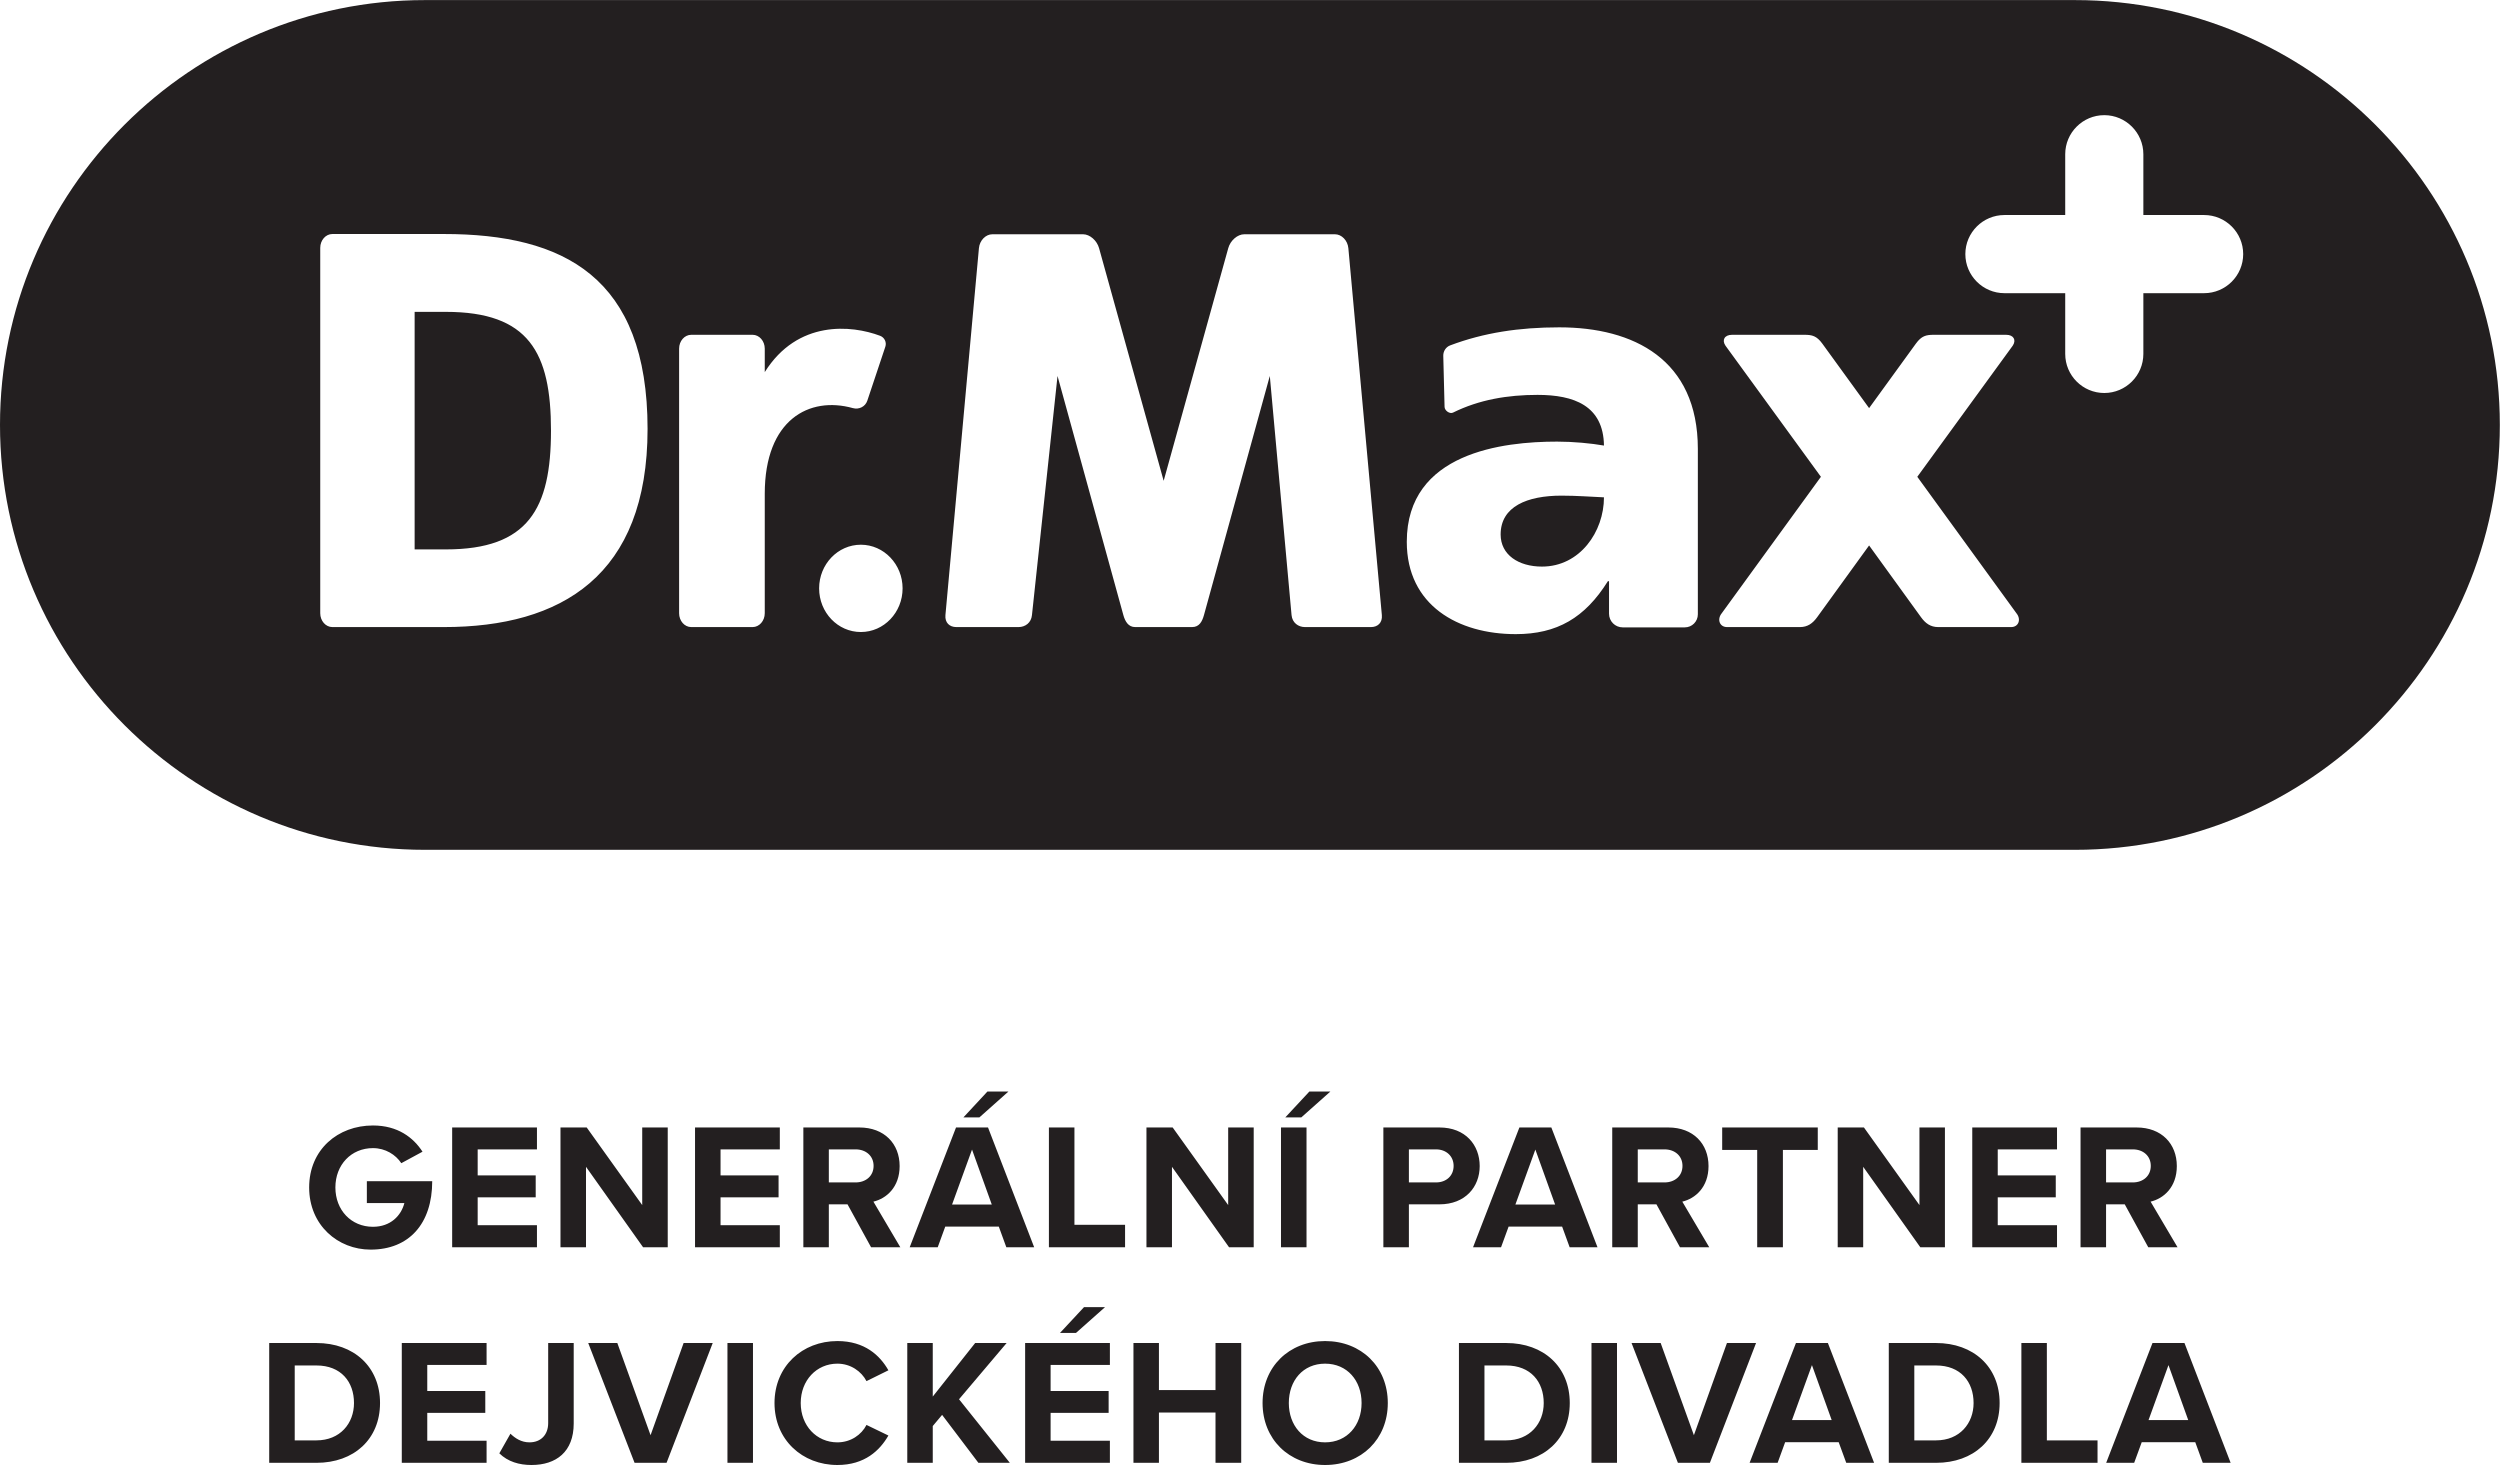 <svg xmlns="http://www.w3.org/2000/svg" xmlns:xlink="http://www.w3.org/1999/xlink" version="1.1" viewBox="0 0.05 264.42 154.95">
<defs>
<clipPath id="clip1">
  <path d="M 28 138 L 236 138 L 236 154.941 L 28 154.941 Z M 28 138 "/>
</clipPath>
</defs>
<g id="surface1">
<g clip-path="url(#clip1)" clip-rule="nonzero">
<path style=" stroke:none;fill-rule:nonzero;fill:rgb(13.73%,12.16%,12.549%);fill-opacity:1;" d="M 28.473 154.77 L 33.469 154.77 C 37.441 154.77 40.195 152.266 40.195 148.445 C 40.195 144.625 37.441 142.098 33.469 142.098 L 28.473 142.098 Z M 31.172 152.395 L 31.172 144.473 L 33.469 144.473 C 36.074 144.473 37.441 146.203 37.441 148.445 C 37.441 150.594 35.977 152.395 33.469 152.395 Z M 42.496 154.77 L 51.465 154.77 L 51.465 152.434 L 45.191 152.434 L 45.191 149.488 L 51.328 149.488 L 51.328 147.172 L 45.191 147.172 L 45.191 144.418 L 51.465 144.418 L 51.465 142.098 L 42.496 142.098 Z M 52.812 153.766 C 53.723 154.656 54.922 155 56.215 155 C 58.816 155 60.68 153.613 60.68 150.609 L 60.68 142.098 L 57.98 142.098 L 57.98 150.57 C 57.98 151.809 57.199 152.605 56.004 152.605 C 55.129 152.605 54.484 152.168 53.988 151.691 Z M 67.117 154.77 L 70.5 154.77 L 75.383 142.098 L 72.305 142.098 L 68.809 151.848 L 65.293 142.098 L 62.215 142.098 Z M 76.941 154.77 L 79.641 154.77 L 79.641 142.098 L 76.941 142.098 Z M 88.57 155 C 91.457 155 93.055 153.461 93.965 151.883 L 91.648 150.762 C 91.113 151.809 89.977 152.605 88.57 152.605 C 86.363 152.605 84.691 150.84 84.691 148.445 C 84.691 146.051 86.363 144.281 88.57 144.281 C 89.977 144.281 91.113 145.102 91.648 146.129 L 93.965 144.984 C 93.07 143.41 91.457 141.891 88.57 141.891 C 84.863 141.891 81.918 144.551 81.918 148.445 C 81.918 152.34 84.863 155 88.57 155 M 103.484 154.77 L 106.809 154.77 L 101.434 148.047 L 106.469 142.098 L 103.141 142.098 L 98.656 147.762 L 98.656 142.098 L 95.961 142.098 L 95.961 154.77 L 98.656 154.77 L 98.656 150.879 L 99.645 149.699 Z M 113.801 141.035 L 116.879 138.301 L 114.656 138.301 L 112.109 141.035 Z M 108.426 154.77 L 117.391 154.77 L 117.391 152.434 L 111.121 152.434 L 111.121 149.488 L 117.258 149.488 L 117.258 147.172 L 111.121 147.172 L 111.121 144.418 L 117.391 144.418 L 117.391 142.098 L 108.426 142.098 Z M 128.562 154.77 L 131.281 154.77 L 131.281 142.098 L 128.562 142.098 L 128.562 147.074 L 122.578 147.074 L 122.578 142.098 L 119.883 142.098 L 119.883 154.77 L 122.578 154.77 L 122.578 149.449 L 128.562 149.449 Z M 133.539 148.445 C 133.539 152.266 136.332 155 140.152 155 C 143.992 155 146.785 152.266 146.785 148.445 C 146.785 144.625 143.992 141.891 140.152 141.891 C 136.332 141.891 133.539 144.625 133.539 148.445 M 144.012 148.445 C 144.012 150.801 142.488 152.605 140.152 152.605 C 137.816 152.605 136.316 150.801 136.316 148.445 C 136.316 146.07 137.816 144.281 140.152 144.281 C 142.488 144.281 144.012 146.07 144.012 148.445 M 154.309 154.77 L 159.305 154.77 C 163.277 154.77 166.031 152.266 166.031 148.445 C 166.031 144.625 163.277 142.098 159.305 142.098 L 154.309 142.098 Z M 157.008 152.395 L 157.008 144.473 L 159.305 144.473 C 161.906 144.473 163.277 146.203 163.277 148.445 C 163.277 150.594 161.812 152.395 159.305 152.395 Z M 168.328 154.77 L 171.027 154.77 L 171.027 142.098 L 168.328 142.098 Z M 177.469 154.77 L 180.852 154.77 L 185.734 142.098 L 182.656 142.098 L 179.16 151.848 L 175.645 142.098 L 172.566 142.098 Z M 195.273 154.77 L 198.219 154.77 L 193.332 142.098 L 189.953 142.098 L 185.051 154.77 L 188.016 154.77 L 188.812 152.586 L 194.473 152.586 Z M 191.645 144.434 L 193.734 150.25 L 189.535 150.25 Z M 199.773 154.77 L 204.77 154.77 C 208.742 154.77 211.496 152.266 211.496 148.445 C 211.496 144.625 208.742 142.098 204.77 142.098 L 199.773 142.098 Z M 202.473 152.395 L 202.473 144.473 L 204.77 144.473 C 207.375 144.473 208.742 146.203 208.742 148.445 C 208.742 150.594 207.277 152.395 204.77 152.395 Z M 213.797 154.77 L 221.852 154.77 L 221.852 152.395 L 216.492 152.395 L 216.492 142.098 L 213.797 142.098 Z M 232.984 154.77 L 235.93 154.77 L 231.047 142.098 L 227.664 142.098 L 222.766 154.77 L 225.727 154.77 L 226.527 152.586 L 232.188 152.586 Z M 229.355 144.434 L 231.445 150.25 L 227.246 150.25 L 229.355 144.434 "/>
</g>
<path style=" stroke:none;fill-rule:nonzero;fill:rgb(13.73%,12.16%,12.549%);fill-opacity:1;" d="M 32.699 125.645 C 32.699 129.637 35.738 132.219 39.199 132.219 C 43.266 132.219 45.715 129.48 45.715 124.98 L 38.801 124.98 L 38.801 127.297 L 42.77 127.297 C 42.43 128.629 41.309 129.805 39.445 129.805 C 37.145 129.805 35.473 128.039 35.473 125.645 C 35.473 123.25 37.145 121.484 39.445 121.484 C 40.773 121.484 41.859 122.188 42.445 123.078 L 44.688 121.863 C 43.719 120.363 42.066 119.09 39.445 119.09 C 35.738 119.09 32.699 121.637 32.699 125.645 M 47.824 131.973 L 56.793 131.973 L 56.793 129.637 L 50.523 129.637 L 50.523 126.688 L 56.66 126.688 L 56.66 124.371 L 50.523 124.371 L 50.523 121.617 L 56.793 121.617 L 56.793 119.301 L 47.824 119.301 Z M 68.02 131.973 L 70.625 131.973 L 70.625 119.301 L 67.926 119.301 L 67.926 127.508 L 62.055 119.301 L 59.281 119.301 L 59.281 131.973 L 61.98 131.973 L 61.98 123.461 Z M 73.512 131.973 L 82.48 131.973 L 82.48 129.637 L 76.211 129.637 L 76.211 126.688 L 82.348 126.688 L 82.348 124.371 L 76.211 124.371 L 76.211 121.617 L 82.48 121.617 L 82.48 119.301 L 73.512 119.301 Z M 92.133 131.973 L 95.227 131.973 L 92.379 127.145 C 93.746 126.82 95.152 125.625 95.152 123.383 C 95.152 121.027 93.535 119.301 90.895 119.301 L 84.969 119.301 L 84.969 131.973 L 87.664 131.973 L 87.664 127.43 L 89.641 127.43 Z M 92.398 123.363 C 92.398 124.43 91.578 125.113 90.496 125.113 L 87.664 125.113 L 87.664 121.617 L 90.496 121.617 C 91.578 121.617 92.398 122.301 92.398 123.363 M 103.59 118.234 L 106.664 115.496 L 104.441 115.496 L 101.898 118.234 Z M 106.438 131.973 L 109.383 131.973 L 104.5 119.301 L 101.117 119.301 L 96.215 131.973 L 99.18 131.973 L 99.977 129.785 L 105.641 129.785 Z M 102.809 121.637 L 104.898 127.449 L 100.699 127.449 Z M 110.941 131.973 L 118.996 131.973 L 118.996 129.598 L 113.641 129.598 L 113.641 119.301 L 110.941 119.301 Z M 129.996 131.973 L 132.602 131.973 L 132.602 119.301 L 129.902 119.301 L 129.902 127.508 L 124.031 119.301 L 121.258 119.301 L 121.258 131.973 L 123.957 131.973 L 123.957 123.461 Z M 137.637 118.234 L 140.715 115.496 L 138.492 115.496 L 135.945 118.234 Z M 135.488 131.973 L 138.188 131.973 L 138.188 119.301 L 135.488 119.301 Z M 146.316 131.973 L 149.016 131.973 L 149.016 127.43 L 152.246 127.43 C 154.98 127.43 156.504 125.59 156.504 123.383 C 156.504 121.16 155 119.301 152.246 119.301 L 146.316 119.301 Z M 153.746 123.363 C 153.746 124.43 152.949 125.113 151.887 125.113 L 149.016 125.113 L 149.016 121.617 L 151.887 121.617 C 152.949 121.617 153.746 122.32 153.746 123.363 M 166.02 131.973 L 168.965 131.973 L 164.082 119.301 L 160.703 119.301 L 155.801 131.973 L 158.762 131.973 L 159.562 129.785 L 165.223 129.785 Z M 162.391 121.637 L 164.48 127.449 L 160.281 127.449 Z M 177.688 131.973 L 180.785 131.973 L 177.934 127.145 C 179.301 126.82 180.707 125.625 180.707 123.383 C 180.707 121.027 179.094 119.301 176.453 119.301 L 170.523 119.301 L 170.523 131.973 L 173.223 131.973 L 173.223 127.43 L 175.199 127.43 Z M 177.953 123.363 C 177.953 124.43 177.137 125.113 176.055 125.113 L 173.223 125.113 L 173.223 121.617 L 176.055 121.617 C 177.137 121.617 177.953 122.301 177.953 123.363 M 185.855 131.973 L 188.574 131.973 L 188.574 121.676 L 192.262 121.676 L 192.262 119.301 L 182.152 119.301 L 182.152 121.676 L 185.855 121.676 Z M 203.109 131.973 L 205.711 131.973 L 205.711 119.301 L 203.016 119.301 L 203.016 127.508 L 197.145 119.301 L 194.371 119.301 L 194.371 131.973 L 197.066 131.973 L 197.066 123.461 Z M 208.602 131.973 L 217.566 131.973 L 217.566 129.637 L 211.297 129.637 L 211.297 126.688 L 217.434 126.688 L 217.434 124.371 L 211.297 124.371 L 211.297 121.617 L 217.566 121.617 L 217.566 119.301 L 208.602 119.301 Z M 227.219 131.973 L 230.316 131.973 L 227.465 127.145 C 228.836 126.82 230.238 125.625 230.238 123.383 C 230.238 121.027 228.625 119.301 225.984 119.301 L 220.055 119.301 L 220.055 131.973 L 222.754 131.973 L 222.754 127.43 L 224.73 127.43 Z M 227.484 123.363 C 227.484 124.43 226.668 125.113 225.586 125.113 L 222.754 125.113 L 222.754 121.617 L 225.586 121.617 C 226.668 121.617 227.484 122.301 227.484 123.363 "/>
<path style=" stroke:none;fill-rule:nonzero;fill:rgb(13.73%,12.16%,12.549%);fill-opacity:1;" d="M 264.402 44.996 C 264.402 20.219 244.246 0.059 219.469 0.059 L 44.938 0.059 C 20.16 0.059 0 20.219 0 44.996 C 0 69.773 20.16 89.934 44.938 89.934 L 219.469 89.934 C 244.246 89.934 264.402 69.773 264.402 44.996 M 68.492 45.418 C 68.492 60.957 59.363 66.375 46.949 66.375 L 35.156 66.375 C 34.449 66.375 33.871 65.719 33.871 64.91 L 33.871 26.266 C 33.871 25.457 34.449 24.801 35.156 24.801 L 46.949 24.801 C 59.625 24.801 68.492 29.344 68.492 45.418 M 93.641 36.719 L 91.734 42.43 C 91.523 43.062 90.852 43.395 90.207 43.215 C 85.605 41.93 80.887 44.422 80.887 52.277 L 80.887 64.91 C 80.887 65.719 80.309 66.375 79.602 66.375 L 73.113 66.375 C 72.402 66.375 71.828 65.719 71.828 64.91 L 71.828 36.926 C 71.828 36.117 72.402 35.461 73.113 35.461 L 79.602 35.461 C 80.309 35.461 80.887 36.117 80.887 36.926 L 80.887 39.406 C 84.367 33.863 90.082 34.434 93.086 35.566 C 93.551 35.742 93.797 36.246 93.641 36.719 M 95.465 62.281 C 95.465 64.832 93.488 66.898 91.051 66.898 C 88.613 66.898 86.637 64.832 86.637 62.281 C 86.637 59.734 88.613 57.664 91.051 57.664 C 93.488 57.664 95.465 59.734 95.465 62.281 M 146.156 65.109 C 146.23 65.918 145.715 66.375 145.008 66.375 L 138.023 66.375 C 137.316 66.375 136.68 65.918 136.605 65.109 L 134.305 39.816 L 127.34 65.109 C 127.156 65.77 126.855 66.375 126.086 66.375 L 120.066 66.375 C 119.34 66.375 119 65.77 118.816 65.109 L 111.852 39.816 L 109.148 65.109 C 109.074 65.918 108.438 66.375 107.73 66.375 L 101.148 66.375 C 100.438 66.375 99.926 65.918 99.996 65.109 L 103.539 26.297 C 103.613 25.484 104.25 24.828 104.961 24.828 L 114.555 24.828 C 115.266 24.828 116.02 25.484 116.246 26.297 L 123.078 50.906 L 129.91 26.297 C 130.133 25.484 130.891 24.828 131.602 24.828 L 141.195 24.828 C 141.906 24.828 142.539 25.484 142.613 26.297 Z M 179.578 65.027 C 179.578 65.789 178.961 66.406 178.199 66.406 L 171.629 66.406 C 170.828 66.406 170.184 65.758 170.184 64.961 L 170.184 61.523 L 170.062 61.523 C 167.641 65.395 164.688 67.121 160.316 67.121 C 154.23 67.121 148.793 64.082 148.793 57.355 C 148.793 47.887 159.016 46.758 164.688 46.758 C 166.398 46.758 168.293 46.938 169.648 47.176 C 169.59 42.945 166.461 41.816 162.621 41.816 C 159.477 41.816 156.457 42.316 153.68 43.691 C 153.332 43.863 152.801 43.48 152.789 43.094 L 152.652 37.684 C 152.641 37.195 152.934 36.746 153.387 36.578 C 156.941 35.242 160.676 34.672 164.922 34.672 C 172.781 34.672 179.578 38.062 179.578 47.531 Z M 204.531 35.461 L 212.18 35.461 C 212.992 35.461 213.281 36.027 212.879 36.617 L 202.789 50.48 L 213.281 64.922 C 213.797 65.559 213.504 66.375 212.715 66.375 L 204.992 66.375 C 204.184 66.371 203.652 65.98 203.18 65.328 L 197.691 57.742 L 192.199 65.328 C 191.727 65.98 191.195 66.371 190.387 66.375 L 182.668 66.375 C 181.875 66.375 181.586 65.559 182.098 64.922 L 192.594 50.48 L 182.504 36.617 C 182.098 36.027 182.387 35.461 183.203 35.461 L 190.852 35.461 C 191.664 35.461 192.145 35.578 192.738 36.387 L 197.691 43.215 L 202.645 36.387 C 203.234 35.578 203.715 35.461 204.531 35.461 M 237.258 26.926 C 237.258 29.203 235.406 31.059 233.125 31.059 L 226.699 31.059 L 226.699 37.484 C 226.699 39.766 224.844 41.617 222.566 41.617 C 220.285 41.617 218.434 39.766 218.434 37.484 L 218.434 31.059 L 212.004 31.059 C 209.727 31.059 207.871 29.203 207.871 26.926 C 207.871 24.645 209.727 22.793 212.004 22.793 L 218.434 22.793 L 218.434 16.363 C 218.434 14.086 220.285 12.23 222.566 12.23 C 224.844 12.23 226.699 14.086 226.699 16.363 L 226.699 22.793 L 233.125 22.793 C 235.406 22.793 237.258 24.645 237.258 26.926 M 169.648 52.652 C 168.293 52.594 166.754 52.473 165.16 52.473 C 161.555 52.473 158.719 53.605 158.719 56.582 C 158.719 58.727 160.609 59.977 163.09 59.977 C 167.109 59.977 169.648 56.281 169.648 52.652 M 58.277 45.598 C 58.277 37.32 55.93 33.035 47.156 33.035 L 43.855 33.035 L 43.855 58.16 L 47.156 58.16 C 55.863 58.16 58.277 53.871 58.277 45.598 "/>
</g>
</svg>